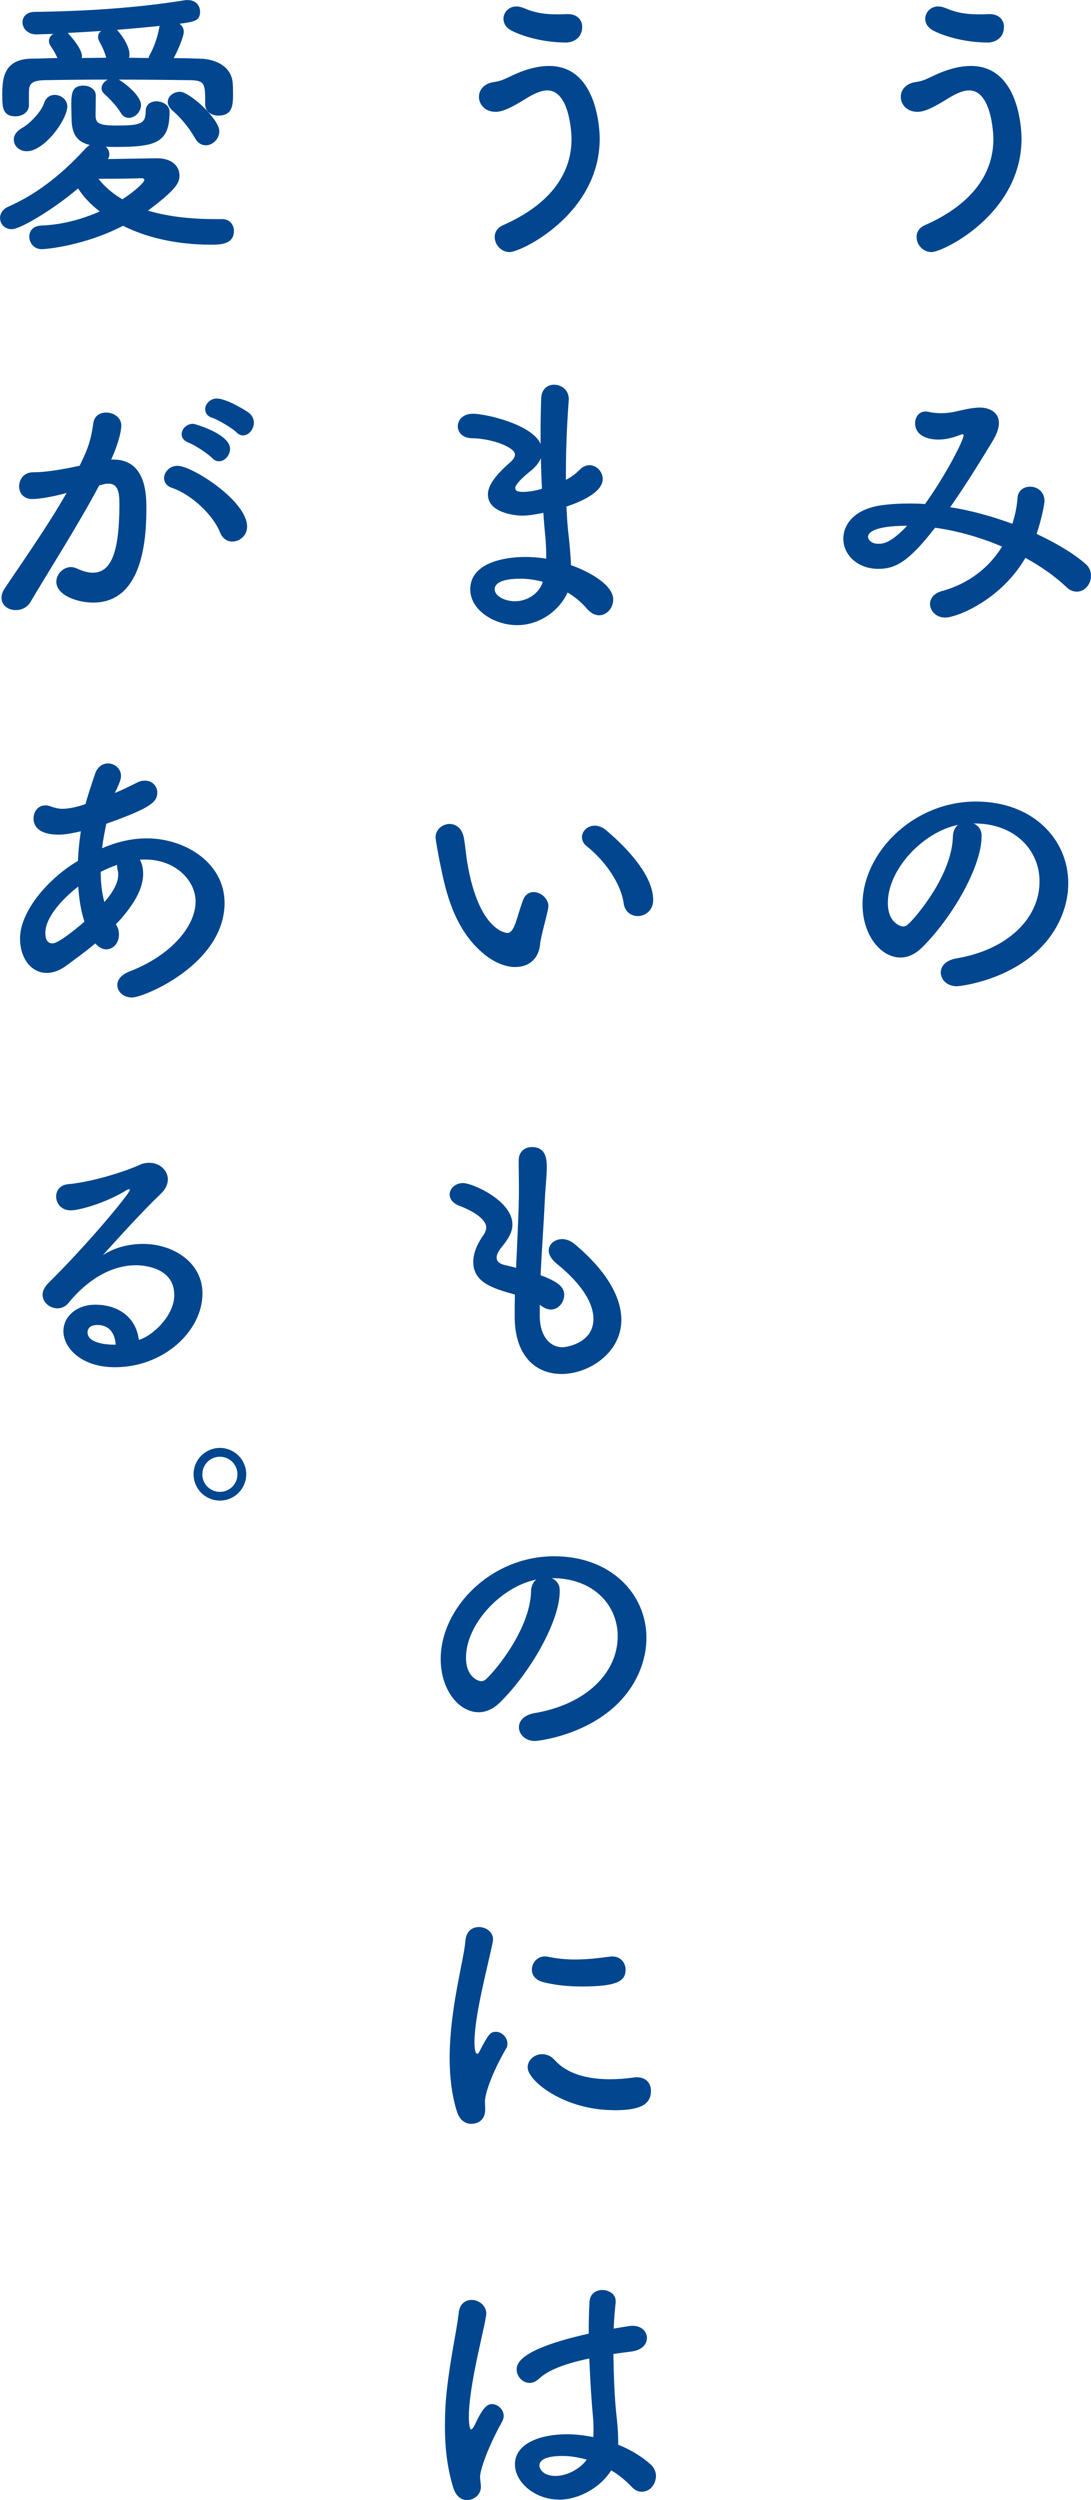 <svg width="214" height="490" viewBox="0 0 214 490" fill="none" xmlns="http://www.w3.org/2000/svg">
<g clip-path="url(#clip0_31_761)">
<path d="M179.775 46.47C179.775 45.529 180.27 44.65 181.372 44.155C191.53 39.685 194.85 33.283 194.85 27.266C194.85 25.718 194.354 17.719 190.105 17.719C188.829 17.719 187.405 18.388 185.745 19.428C182.871 21.198 181.323 21.916 179.948 21.916C177.855 21.916 176.69 20.431 176.69 18.994C176.69 17.669 177.632 16.345 179.675 16.072C181.05 15.911 181.992 15.354 183.429 14.698C185.696 13.645 188.123 12.927 190.44 12.927C200.151 12.927 200.374 26.064 200.374 27.166C200.374 41.951 184.965 49.405 182.71 49.405C181.001 49.405 179.787 47.919 179.787 46.483L179.775 46.47ZM193.685 8.333C190.65 8.333 186.34 7.665 182.97 5.956C181.979 5.399 181.484 4.569 181.484 3.69C181.484 2.476 182.475 1.263 184.023 1.263C184.469 1.263 184.965 1.374 185.51 1.597C187.665 2.538 189.647 2.811 191.963 2.811C192.62 2.811 193.239 2.811 193.896 2.761H194.119C196.002 2.761 196.931 3.975 196.931 5.25C196.931 7.516 195.11 8.346 193.673 8.346L193.685 8.333Z" fill="#02468F"/>
<path d="M185.411 121.036C183.59 121.036 182.425 119.711 182.425 118.386C182.425 117.334 183.144 116.293 184.742 115.848C190.043 114.411 194.02 111.217 196.559 107.131C192.31 105.31 187.777 104.035 183.416 103.428C178.115 110.276 175.526 111.489 172.268 111.489C168.18 111.489 165.418 108.728 165.418 105.583C165.418 102.884 167.462 99.788 172.924 99.02C174.584 98.797 176.294 98.686 178.065 98.686C179.168 98.686 180.27 98.686 181.434 98.797C185.299 93.448 189.003 86.378 189.003 85.326C189.003 85.165 188.953 85.103 188.842 85.103C188.73 85.103 188.569 85.152 188.396 85.214C187.232 85.66 185.745 86.155 184.085 86.155C181.769 86.155 179.502 85.276 179.502 82.961C179.502 81.747 180.22 80.645 181.595 80.645C181.818 80.645 182.041 80.695 182.314 80.757C182.76 80.868 183.689 80.98 184.63 80.98C185.51 80.98 186.513 80.868 187.219 80.707C188.768 80.373 190.638 79.877 192.186 79.877C193.846 79.877 195.94 80.645 195.94 82.911C195.94 83.852 195.556 85.004 194.775 86.329C192.892 89.424 189.746 94.612 186.389 99.404C190.526 100.06 194.676 101.224 198.59 102.661C199.086 101.001 199.47 99.355 199.581 97.584C199.693 96.098 200.845 95.38 202.071 95.38C203.446 95.38 204.883 96.371 204.883 98.191C204.883 98.575 204.437 101.336 203.335 104.642C207.088 106.412 210.408 108.344 212.835 110.437C213.665 111.093 214 111.984 214 112.864C214 114.461 212.786 115.959 211.238 115.959C210.581 115.959 209.863 115.736 209.194 115.08C206.927 112.925 204.165 110.994 201.13 109.335C196.324 117.618 187.653 121.036 185.398 121.036H185.411ZM170.274 105.199C170.274 105.806 170.93 106.573 172.256 106.573C173.197 106.573 174.634 106.524 177.941 103.044C170.546 103.044 170.261 104.815 170.261 105.199H170.274Z" fill="#02468F"/>
<path d="M203.904 172.756C203.904 166.627 199.098 161.389 191.096 161.389H190.985C191.864 161.773 192.533 162.603 192.533 163.705V163.977C192.533 169.772 186.847 179.814 180.778 185.782C179.403 187.107 177.966 187.664 176.641 187.664C172.726 187.664 169.184 183.244 169.184 177.239C169.184 167.246 179.006 157.093 191.431 157.093C202.579 157.093 209.54 164.485 209.54 173.09C209.54 175.134 209.157 177.226 208.327 179.331C203.471 191.577 188.445 193.298 187.677 193.298C185.745 193.298 184.531 191.973 184.531 190.599C184.531 189.385 185.473 188.222 187.566 187.838C197.612 186.178 203.904 180 203.904 172.769V172.756ZM187.95 161.662C181.05 163.036 174.151 170.379 174.151 176.954C174.151 181.089 176.913 181.585 177.074 181.585C177.409 181.585 177.793 181.473 178.127 181.139C179.787 179.653 186.686 171.481 186.909 164.027C186.909 162.925 187.355 162.095 187.962 161.649L187.95 161.662Z" fill="#02468F"/>
<path d="M97.031 46.47C97.031 45.529 97.526 44.65 98.629 44.155C108.786 39.685 112.106 33.283 112.106 27.266C112.106 25.718 111.61 17.719 107.362 17.719C106.086 17.719 104.661 18.388 103.001 19.428C100.128 21.198 98.579 21.916 97.204 21.916C95.111 21.916 93.947 20.431 93.947 18.994C93.947 17.669 94.888 16.345 96.932 16.072C98.307 15.911 99.248 15.354 100.685 14.698C102.952 13.645 105.38 12.927 107.696 12.927C117.408 12.927 117.631 26.064 117.631 27.166C117.631 41.951 102.221 49.405 99.967 49.405C98.257 49.405 97.043 47.919 97.043 46.483L97.031 46.47ZM110.954 8.333C107.919 8.333 103.608 7.665 100.239 5.956C99.248 5.399 98.753 4.569 98.753 3.69C98.753 2.476 99.744 1.263 101.292 1.263C101.738 1.263 102.233 1.374 102.778 1.597C104.934 2.538 106.916 2.811 109.232 2.811C109.889 2.811 110.508 2.811 111.164 2.761H111.387C113.27 2.761 114.199 3.975 114.199 5.25C114.199 7.516 112.378 8.346 110.942 8.346L110.954 8.333Z" fill="#02468F"/>
<path d="M101.453 122.522C96.82 122.522 92.237 119.488 92.237 115.513C92.237 110.325 98.864 109.161 103.001 109.161C104.376 109.161 105.764 109.273 107.139 109.496V108.555C107.139 107.725 107.089 106.846 107.027 105.855C106.866 104.146 106.693 102.376 106.581 100.506C105.033 100.84 103.658 101.063 102.382 101.063C101.329 101.063 95.706 100.618 95.706 96.928C95.706 95.875 96.151 94.055 99.793 90.86C100.512 90.254 101.007 89.697 101.007 89.09C101.007 87.604 96.312 85.945 92.72 85.895C90.738 85.895 89.797 84.731 89.797 83.58C89.797 82.304 90.788 81.091 92.782 81.091C95.21 81.091 104.327 83.134 106.036 86.997V84.397C106.036 82.131 106.086 79.977 106.148 78.156C106.197 76.225 107.424 75.395 108.687 75.395C110.124 75.395 111.561 76.448 111.561 78.156V78.379C111.288 82.082 111.003 87.319 111.003 92.557V94.043C112.106 93.485 112.886 92.879 113.654 92.111C114.311 91.442 114.98 91.17 115.636 91.17C117.011 91.17 118.225 92.445 118.225 93.869C118.225 96.569 113.642 98.451 111.103 99.28C111.214 101.373 111.326 103.366 111.548 105.075C111.71 106.623 111.932 108.716 111.994 110.759C116.02 112.195 120.281 114.783 120.281 117.494C120.281 119.154 119.018 120.59 117.519 120.59C116.751 120.59 115.921 120.206 115.141 119.315C114.088 118.101 112.824 116.999 111.326 116.12C109.839 119.488 106.024 122.522 101.441 122.522H101.453ZM102.11 113.421C98.245 113.421 97.031 114.411 97.031 115.464C97.031 116.9 99.124 117.841 101.007 117.841C103.497 117.841 105.813 116.244 106.47 114.027C105.033 113.644 103.546 113.421 102.11 113.421ZM106.086 89.796C105.751 90.625 105.144 91.393 104.314 92.111C101.119 94.649 101.057 95.479 101.057 95.64C101.057 96.358 101.936 96.408 102.605 96.408C103.596 96.408 104.983 96.185 106.309 95.801C106.197 93.82 106.148 91.777 106.086 89.783V89.796Z" fill="#02468F"/>
<path d="M101.118 189.534C99.186 189.534 96.808 188.655 94.553 186.661C88.979 181.857 87.381 174.353 86.489 170.044C86.043 167.952 85.436 164.584 85.436 164.138C85.436 162.541 86.811 161.488 88.199 161.488C89.363 161.488 90.577 162.256 90.961 164.076C91.296 165.847 91.407 167.717 91.729 169.487C93.996 182.34 99.186 182.848 99.508 182.848C100.066 182.848 100.561 182.402 101.057 181.077C101.552 179.752 101.936 178.155 102.605 176.384C103.051 175.282 103.819 174.836 104.649 174.836C106.086 174.836 107.572 176.112 107.572 177.598C107.572 177.759 107.523 177.87 107.523 178.043C107.188 179.864 106.086 183.454 105.925 185.163C105.652 187.924 103.72 189.522 101.118 189.522V189.534ZM122.325 177.003C121.83 173.301 118.795 168.782 115.091 165.859C114.435 165.364 114.15 164.695 114.15 164.089C114.15 162.925 115.203 161.823 116.639 161.823C117.358 161.823 118.188 162.095 118.956 162.764C121.272 164.745 128.122 170.825 128.122 176.397C128.122 178.44 126.574 179.542 125.087 179.542C123.812 179.542 122.548 178.712 122.325 177.003Z" fill="#02468F"/>
<path d="M105.863 257.809C105.863 261.735 107.745 264.05 110.384 264.05C110.718 264.05 116.404 263.443 116.404 258.478C116.404 255.667 114.472 251.915 109.12 247.606C108.068 246.727 107.634 245.836 107.634 245.118C107.634 243.793 108.848 242.852 110.285 242.852C111.003 242.852 111.833 243.124 112.601 243.731C119.166 249.191 121.879 254.379 121.879 258.688C121.879 265.202 115.425 269.288 110.173 269.288C104.921 269.288 100.957 265.585 100.957 258.032V257.921C100.957 256.546 100.957 255.11 101.007 253.723C96.647 252.51 92.832 251.346 92.832 247.322C92.832 245.724 93.488 243.954 94.813 242.084C95.197 241.527 95.371 241.032 95.371 240.536C95.371 239.211 93.389 237.552 90.131 236.339C88.806 235.843 88.199 234.964 88.199 234.135C88.199 232.971 89.252 231.869 90.85 231.869C92.621 231.869 100.511 235.286 100.511 239.979C100.511 241.527 99.681 242.852 98.468 244.338C97.7 245.279 97.415 245.935 97.415 246.492C97.415 247.322 98.133 247.705 98.963 247.928C99.681 248.089 100.449 248.263 101.23 248.486C101.787 236.784 101.787 234.741 101.787 233.305C101.787 231.039 101.738 229.491 101.738 227.461C101.738 225.64 103.001 224.811 104.327 224.811C107.2 224.811 107.25 227.399 107.25 228.786C107.25 230.767 106.977 232.649 106.866 235.187C106.643 240.214 106.259 245.068 106.036 249.922C109.232 251.135 110.669 252.126 110.669 253.785C110.669 255.271 109.504 256.658 108.08 256.658C107.423 256.658 106.705 256.385 105.875 255.717V257.809H105.863Z" fill="#02468F"/>
<path d="M121.161 320.674C121.161 314.545 116.355 309.307 108.353 309.307H108.241C109.121 309.691 109.789 310.52 109.789 311.622V311.895C109.789 317.69 104.104 327.732 98.034 333.7C96.659 335.025 95.222 335.582 93.897 335.582C89.983 335.582 86.44 331.161 86.44 325.156C86.44 315.164 96.263 305.01 108.687 305.01C119.835 305.01 126.797 312.402 126.797 321.008C126.797 323.051 126.413 325.144 125.583 327.249C120.727 339.495 105.702 341.216 104.934 341.216C103.001 341.216 101.787 339.891 101.787 338.517C101.787 337.303 102.729 336.139 104.822 335.755C114.868 334.096 121.161 327.917 121.161 320.686V320.674ZM105.206 309.579C98.307 310.954 91.407 318.296 91.407 324.871C91.407 329.007 94.169 329.502 94.331 329.502C94.665 329.502 95.049 329.391 95.383 329.057C97.043 327.571 103.943 319.398 104.166 311.944C104.166 310.842 104.612 310.013 105.219 309.567L105.206 309.579Z" fill="#02468F"/>
<path d="M89.636 413.887C88.583 410.519 88.199 406.928 88.199 403.35C88.199 393.642 91.011 384.145 91.296 380.331C91.457 378.449 92.67 377.681 93.946 377.681C95.321 377.681 96.709 378.622 96.709 380.108C96.709 380.22 96.709 380.381 96.659 380.554C95.891 384.578 93.067 394.793 93.067 400.254C93.067 402.297 93.451 402.52 93.624 402.52C93.736 402.52 93.897 402.408 94.008 402.136C95.718 398.88 96.102 398.211 97.266 398.211C98.43 398.211 99.533 399.313 99.533 400.526C99.533 400.861 99.483 401.195 99.26 401.517C96.609 406.098 95.123 410.234 95.123 411.893C95.123 412.389 95.173 412.884 95.173 413.379C95.173 416.078 93.017 416.252 92.41 416.252C91.308 416.252 90.144 415.534 89.648 413.874L89.636 413.887ZM120.331 413.565C110.78 413.565 103.497 407.881 103.497 405.182C103.497 403.746 104.822 402.594 106.37 402.594C107.2 402.594 108.08 402.929 108.86 403.808C111.177 406.396 115.103 407.51 119.575 407.51C121.123 407.51 122.672 407.399 124.27 407.176C124.493 407.126 124.716 407.126 124.926 407.126C126.809 407.126 127.689 408.401 127.689 409.776C127.689 412.649 125.261 413.59 120.343 413.59L120.331 413.565ZM114.1 389.333C111.672 389.333 109.071 389.11 106.643 388.503C104.983 388.119 104.327 387.067 104.327 386.027C104.327 384.702 105.38 383.439 106.866 383.439C107.027 383.439 107.2 383.439 107.423 383.489C109.244 383.872 111.065 384.046 112.775 384.046C115.153 384.046 117.407 383.773 119.563 383.489C119.724 383.489 119.897 383.439 120.058 383.439C121.768 383.439 122.709 384.702 122.709 386.027C122.709 388.231 121.161 389.333 114.1 389.333Z" fill="#02468F"/>
<path d="M91.63 490C90.577 490 89.475 489.331 88.93 487.623C87.716 483.759 87.27 479.624 87.27 475.587C87.27 473.16 87.381 470.733 87.654 468.418C88.323 462.239 89.586 456.779 89.97 453.349C90.131 451.529 91.296 450.761 92.51 450.761C93.884 450.761 95.383 451.813 95.383 453.46C95.383 453.572 95.334 453.733 95.334 453.906C94.95 456.283 93.959 460.147 93.178 464.171C92.522 467.539 91.964 471.018 91.964 473.668C91.964 475.711 92.299 476.144 92.41 476.144C92.571 476.144 92.856 475.81 93.178 475.154C94.727 471.786 95.606 471.179 96.486 471.179C97.7 471.179 98.802 472.281 98.802 473.495C98.802 473.878 98.691 474.213 98.53 474.547C95.606 479.785 94.169 484.143 94.169 485.419C94.169 486.087 94.33 486.744 94.33 487.4C94.33 488.836 93.067 489.988 91.63 489.988V490ZM109.566 489.889C105.045 489.889 101.007 486.583 101.007 482.992C101.007 478.794 106.148 477.085 111.226 477.085C112.886 477.085 114.645 477.308 116.367 477.643C116.416 477.147 116.416 476.652 116.416 476.095C116.416 475.154 116.367 474.163 116.255 472.999C116.032 470.622 115.76 466.548 115.586 462.239C109.839 463.453 107.2 464.827 105.652 466.263C105.045 466.821 104.438 467.031 103.881 467.031C102.555 467.031 101.341 465.818 101.341 464.381C101.341 463.168 102.109 460.357 115.475 457.373C115.475 455.058 115.525 452.841 115.636 451.083C115.748 449.486 116.961 448.817 118.175 448.817C119.389 448.817 120.764 449.585 120.764 450.971V451.244C120.603 452.792 120.43 454.55 120.38 456.382C121.322 456.221 122.313 456.048 123.366 455.887C123.638 455.838 123.861 455.838 124.084 455.838C125.905 455.838 126.896 457.002 126.896 458.215C126.896 459.428 125.954 460.592 123.911 460.865C122.635 461.026 121.421 461.199 120.318 461.36C120.368 465.446 120.541 469.47 120.814 472.393C121.037 474.436 121.26 476.479 121.26 478.522V479.128C123.688 480.119 125.893 481.444 127.614 482.992C128.333 483.648 128.667 484.478 128.667 485.258C128.667 486.694 127.676 488.353 125.855 488.353C125.186 488.353 124.53 488.081 123.873 487.363C122.709 486.149 121.384 485.047 119.897 484.168C117.804 487.474 113.654 489.913 109.579 489.913L109.566 489.889ZM110.334 481.345C106.024 481.345 105.813 482.719 105.813 483.215C105.813 483.883 106.532 485.258 108.959 485.258C111.115 485.258 113.704 483.982 115.091 482.063C113.493 481.617 111.895 481.345 110.347 481.345H110.334Z" fill="#02468F"/>
<path d="M43.615 42.941C45.052 42.941 45.882 44.044 45.882 45.257C45.882 47.907 43.231 47.956 41.36 47.956C34.684 47.956 28.775 46.582 24.13 44.254C16.673 48.117 9.166 48.835 8.175 48.835C6.627 48.835 5.748 47.572 5.748 46.408C5.748 45.245 6.466 44.254 8.126 44.205C12.263 44.044 16.19 42.941 19.559 41.443C17.788 40.069 16.363 38.571 15.31 36.924C11.173 40.515 4.162 44.923 2.279 44.923C0.904 44.923 0.012 43.87 0.012 42.719C0.012 41.889 0.508 41.01 1.61 40.515C6.578 38.31 11.495 34.881 16.797 29.086C17.069 28.813 17.292 28.59 17.627 28.417C14.976 27.81 14.035 26.102 14.035 23.118C14.035 22.734 13.985 21.681 13.985 20.53C13.985 18.264 14.146 16.778 16.363 16.778C17.577 16.778 18.791 17.496 18.791 18.709C18.791 20.195 18.742 22.016 18.742 22.622C18.791 24.059 19.188 24.604 22.829 24.604C27.574 24.604 28.577 24.269 28.577 21.793C28.577 20.468 29.568 19.861 30.67 19.861C31.934 19.861 33.259 20.629 33.259 21.904C33.259 27.922 30.67 28.801 22.767 28.801C22.049 28.801 21.392 28.801 20.724 28.752C21.169 29.086 21.442 29.631 21.442 30.188C21.442 30.522 21.392 30.844 21.169 31.178C24.477 31.129 29.84 31.017 30.782 31.017C33.767 31.017 35.204 32.615 35.204 34.385C35.204 35.76 34.709 37.035 29.023 41.282C32.553 42.335 36.864 42.941 42.215 42.941H43.652H43.615ZM5.686 20.53C5.686 22.016 4.36 22.796 3.035 22.796C0.496 22.796 0.446 20.976 0.446 18.66C0.446 15.565 0.607 11.54 6.293 11.491C7.891 11.491 9.55 11.379 11.26 11.379C10.702 10.054 10.157 9.398 9.823 8.841C9.662 8.569 9.6 8.284 9.6 8.011C9.6 7.454 9.934 6.959 10.479 6.637C9.315 6.686 8.275 6.686 7.284 6.748H7.172C5.401 6.748 4.41 5.535 4.41 4.371C4.41 3.318 5.178 2.328 6.838 2.328C15.732 2.216 26.161 1.672 36.158 0.062C36.381 0.012 36.604 0.012 36.814 0.012C38.474 0.012 39.242 1.176 39.242 2.278C39.242 4.099 38.14 4.26 35.216 4.656C35.712 5.04 36.046 5.535 36.046 6.204C36.046 7.306 34.671 10.339 34.064 11.392C35.836 11.392 37.595 11.441 39.255 11.503C42.24 11.553 45.547 12.989 45.659 16.53C45.708 17.137 45.708 17.905 45.708 18.685C45.708 20.777 45.485 22.66 42.834 22.66C41.509 22.66 40.245 21.892 40.245 20.455V20.344C40.245 16.481 40.245 15.763 37.322 15.713C33.507 15.664 28.379 15.602 23.3 15.602C24.737 16.431 27.66 18.858 27.66 20.567C27.66 21.941 26.446 23.105 25.282 23.105C24.675 23.105 24.118 22.833 23.734 22.164C22.681 20.455 21.132 19.019 20.476 18.412C20.092 18.078 19.918 17.694 19.918 17.31C19.918 16.642 20.414 15.986 21.132 15.602C16.549 15.602 12.077 15.651 8.82 15.713C5.834 15.763 5.723 16.704 5.673 18.09V20.579L5.686 20.53ZM2.7 27.377C2.7 26.547 3.196 25.718 4.36 25.062C5.686 24.343 8.064 22.028 8.671 20.146C9.055 19.044 9.885 18.598 10.715 18.598C11.991 18.598 13.205 19.539 13.205 20.864C13.205 23.402 8.733 29.643 5.252 29.643C3.766 29.643 2.713 28.59 2.713 27.377H2.7ZM13.477 6.674C13.923 7.12 16.078 9.596 16.078 10.983C16.078 11.095 16.029 11.255 16.029 11.367C17.627 11.367 19.237 11.317 20.835 11.317C20.34 9.547 19.733 8.618 19.398 7.949C19.287 7.677 19.237 7.454 19.237 7.231C19.237 6.785 19.46 6.352 19.844 6.067C17.577 6.228 15.372 6.34 13.279 6.451L13.502 6.674H13.477ZM28.317 35.264C28.317 35.042 28.044 34.93 27.821 34.93H27.598C27.326 34.98 22.631 35.042 19.311 35.042C20.525 36.589 22.074 37.914 24.006 39.066C26.706 37.295 28.317 35.698 28.317 35.252V35.264ZM29.258 10.983C30.088 9.497 30.856 7.566 31.24 5.411C31.24 5.3 31.29 5.188 31.352 5.077C28.651 5.349 25.715 5.634 22.904 5.844C23.065 5.894 25.393 8.606 25.393 10.649C25.393 10.872 25.393 11.095 25.282 11.317C26.545 11.317 27.871 11.367 29.147 11.367C29.196 11.255 29.196 11.095 29.258 10.983ZM38.264 27.092C37.05 24.938 35.34 22.957 33.792 21.632C33.185 21.075 32.912 20.53 32.912 19.973C32.912 18.87 34.015 17.991 35.291 17.991C37.223 17.991 43.02 23.34 43.02 25.718C43.02 27.266 41.695 28.479 40.369 28.479C39.601 28.479 38.821 28.095 38.276 27.105L38.264 27.092Z" fill="#02468F"/>
<path d="M12.585 96.754C10.207 97.361 7.73 97.807 6.342 97.807C4.571 97.807 3.753 96.593 3.753 95.318C3.753 93.944 4.695 92.557 6.516 92.557C7.346 92.557 9.773 92.557 15.62 91.281C17.057 88.297 17.775 86.762 18.32 82.837C18.543 81.462 19.646 80.856 20.81 80.856C22.247 80.856 23.796 81.797 23.796 83.394C23.796 84.063 23.523 86.267 21.814 90.068H22.26C28.552 90.068 28.713 96.853 28.713 99.392C28.713 104.307 28.49 118.101 18.283 118.101C15.137 118.101 11.049 116.665 11.049 114.015C11.049 112.529 12.375 111.142 13.923 111.142C14.307 111.142 14.691 111.254 15.088 111.415C16.252 111.972 17.292 112.244 18.184 112.244C21.776 112.244 23.424 108.381 23.424 98.723C23.424 96.457 23.09 94.798 21.331 94.798C21.058 94.798 20.724 94.798 20.34 94.909C20.117 94.959 19.782 95.07 19.46 95.132C15.323 102.921 9.526 111.96 5.983 117.977C5.326 119.079 4.212 119.575 3.109 119.575C1.672 119.575 0.297 118.696 0.297 117.197C0.297 116.64 0.458 115.984 0.966 115.266C3.394 111.563 9.142 103.515 13.056 96.618L12.61 96.73L12.585 96.754ZM43.169 104.369C41.955 101.224 37.867 97.027 33.668 95.59C32.677 95.256 32.182 94.488 32.182 93.721C32.182 92.557 33.234 91.294 34.832 91.294C37.644 91.294 48.471 98.141 48.471 103.218C48.471 104.989 46.984 106.14 45.547 106.14C44.606 106.14 43.664 105.583 43.169 104.369ZM41.633 89.796C40.865 88.966 38.103 87.146 37 86.762C36.009 86.378 35.625 85.771 35.625 85.103C35.625 84.05 36.616 83.06 37.892 83.06C38.164 83.06 45.126 85.041 45.126 87.975C45.126 89.251 44.073 90.402 42.971 90.402C42.525 90.402 42.029 90.241 41.645 89.796H41.633ZM46.377 84.719C45.609 83.951 42.847 82.292 41.682 81.908C40.63 81.574 40.245 80.918 40.245 80.199C40.245 79.209 41.187 78.107 42.512 78.107C44.445 78.107 48.309 80.484 48.966 81.029C49.573 81.586 49.796 82.243 49.796 82.849C49.796 84.125 48.805 85.338 47.641 85.338C47.195 85.338 46.761 85.115 46.365 84.731L46.377 84.719Z" fill="#02468F"/>
<path d="M13.031 189.249C11.656 190.24 10.38 190.686 9.166 190.686C6.132 190.686 3.927 187.813 3.927 183.95C3.927 178.539 9.563 172.088 15.298 168.72C15.348 166.788 15.571 164.856 15.855 162.925C14.196 163.309 12.821 163.581 11.495 163.581C7.63 163.581 6.578 161.922 6.578 160.436C6.578 159.111 7.408 157.848 8.894 157.848C9.228 157.848 9.612 157.898 9.996 158.071C10.764 158.343 11.483 158.517 12.263 158.517C13.923 158.517 16.078 157.86 16.785 157.576C17.28 155.644 17.887 153.985 18.605 151.781C19.101 150.233 20.154 149.626 21.194 149.626C22.458 149.626 23.734 150.617 23.734 152.053C23.734 152.61 23.573 153.267 22.52 155.421C24.118 154.765 25.555 154.047 26.768 153.44C27.375 153.106 27.933 152.994 28.428 152.994C29.865 152.994 30.856 154.096 30.856 155.31C30.856 157.192 29.593 158.343 20.86 161.439C20.525 163.036 20.203 164.633 20.03 166.243C22.842 165.03 25.777 164.312 28.812 164.312C36.319 164.312 44.048 169.116 44.048 176.954C44.048 188.927 28.255 195.502 25.889 195.502C24.18 195.502 23.015 194.338 23.015 193.075C23.015 192.085 23.672 191.094 25.331 190.426C33.445 187.33 38.363 181.597 38.363 176.681C38.363 172.595 34.448 168.46 28.478 168.46C28.143 168.46 27.759 168.46 27.425 168.509C27.586 168.732 28.081 169.673 28.081 171.27C28.081 174.254 26.149 177.338 23.61 180.21C23.337 180.545 23.003 180.817 22.73 181.151C23.176 181.82 23.337 182.526 23.337 183.194C23.337 184.792 22.235 186.067 20.847 186.067C20.191 186.067 19.41 185.733 18.692 184.903C16.809 186.5 14.778 187.937 13.006 189.262L13.031 189.249ZM15.348 173.747C12.04 176.335 8.894 179.876 8.894 182.848C8.894 184.445 9.55 184.891 10.269 184.891C10.603 184.891 11.644 184.841 16.561 180.644C15.905 178.601 15.509 176.285 15.348 173.747ZM20.538 176.731C22.247 174.75 23.189 172.979 23.189 171.431C23.189 171.159 23.189 170.825 23.077 170.552C22.966 170.168 22.966 169.834 22.966 169.5C21.913 169.884 20.81 170.329 19.757 170.874C19.757 173.029 19.98 175.01 20.476 176.78L20.525 176.731H20.538Z" fill="#02468F"/>
<path d="M34.176 253.773C34.176 247.978 27.165 247.978 26.669 247.978C20.488 247.978 15.732 252.51 13.477 255.321C12.87 256.088 12.04 256.423 11.272 256.423C9.786 256.423 8.349 255.259 8.349 253.773C8.349 253.055 8.683 252.287 9.451 251.507C17.404 243.669 25.468 233.85 25.468 233.243C25.468 233.132 25.418 233.082 25.307 233.082C25.195 233.082 25.084 233.132 24.923 233.194C20.785 235.781 15.533 237.218 13.886 237.218C12.003 237.218 11.012 235.843 11.012 234.518C11.012 233.355 11.73 232.253 13.329 232.092C18.791 231.596 25.753 229.107 27.301 228.34C27.957 228.005 28.676 227.894 29.283 227.894C31.327 227.894 32.925 229.38 32.925 231.15C32.925 232.03 32.541 232.971 31.661 233.85C27.908 237.441 23.659 242.133 20.178 245.997C22.557 244.449 25.369 243.793 28.069 243.793C33.916 243.793 39.713 247.384 39.713 253.5C39.713 260.892 32.095 267.963 22.544 267.963C15.917 267.963 12.437 264.149 12.437 260.892C12.437 257.908 15.199 255.704 18.618 255.704C23.424 255.704 26.731 258.354 27.227 262.601C29.605 261.995 34.188 258.082 34.188 253.773H34.176ZM19.101 259.679C17.218 259.679 17.168 260.892 17.168 261.115C17.168 263.27 20.922 263.542 22.309 263.542H22.693C22.532 261.165 21.318 259.679 19.101 259.679Z" fill="#02468F"/>
<path d="M43.132 294.102C40.283 294.102 37.966 291.786 37.966 288.938C37.966 286.09 40.283 283.775 43.132 283.775C45.981 283.775 48.297 286.09 48.297 288.938C48.297 291.786 45.981 294.102 43.132 294.102ZM43.132 285.508C41.224 285.508 39.688 287.044 39.688 288.951C39.688 290.857 41.224 292.393 43.132 292.393C45.039 292.393 46.575 290.857 46.575 288.951C46.575 287.044 45.039 285.508 43.132 285.508Z" fill="#02468F"/>
</g>
<defs>
<clipPath id="clip0_31_761">
<rect width="214" height="490" fill="white"/>
</clipPath>
</defs>
</svg>
